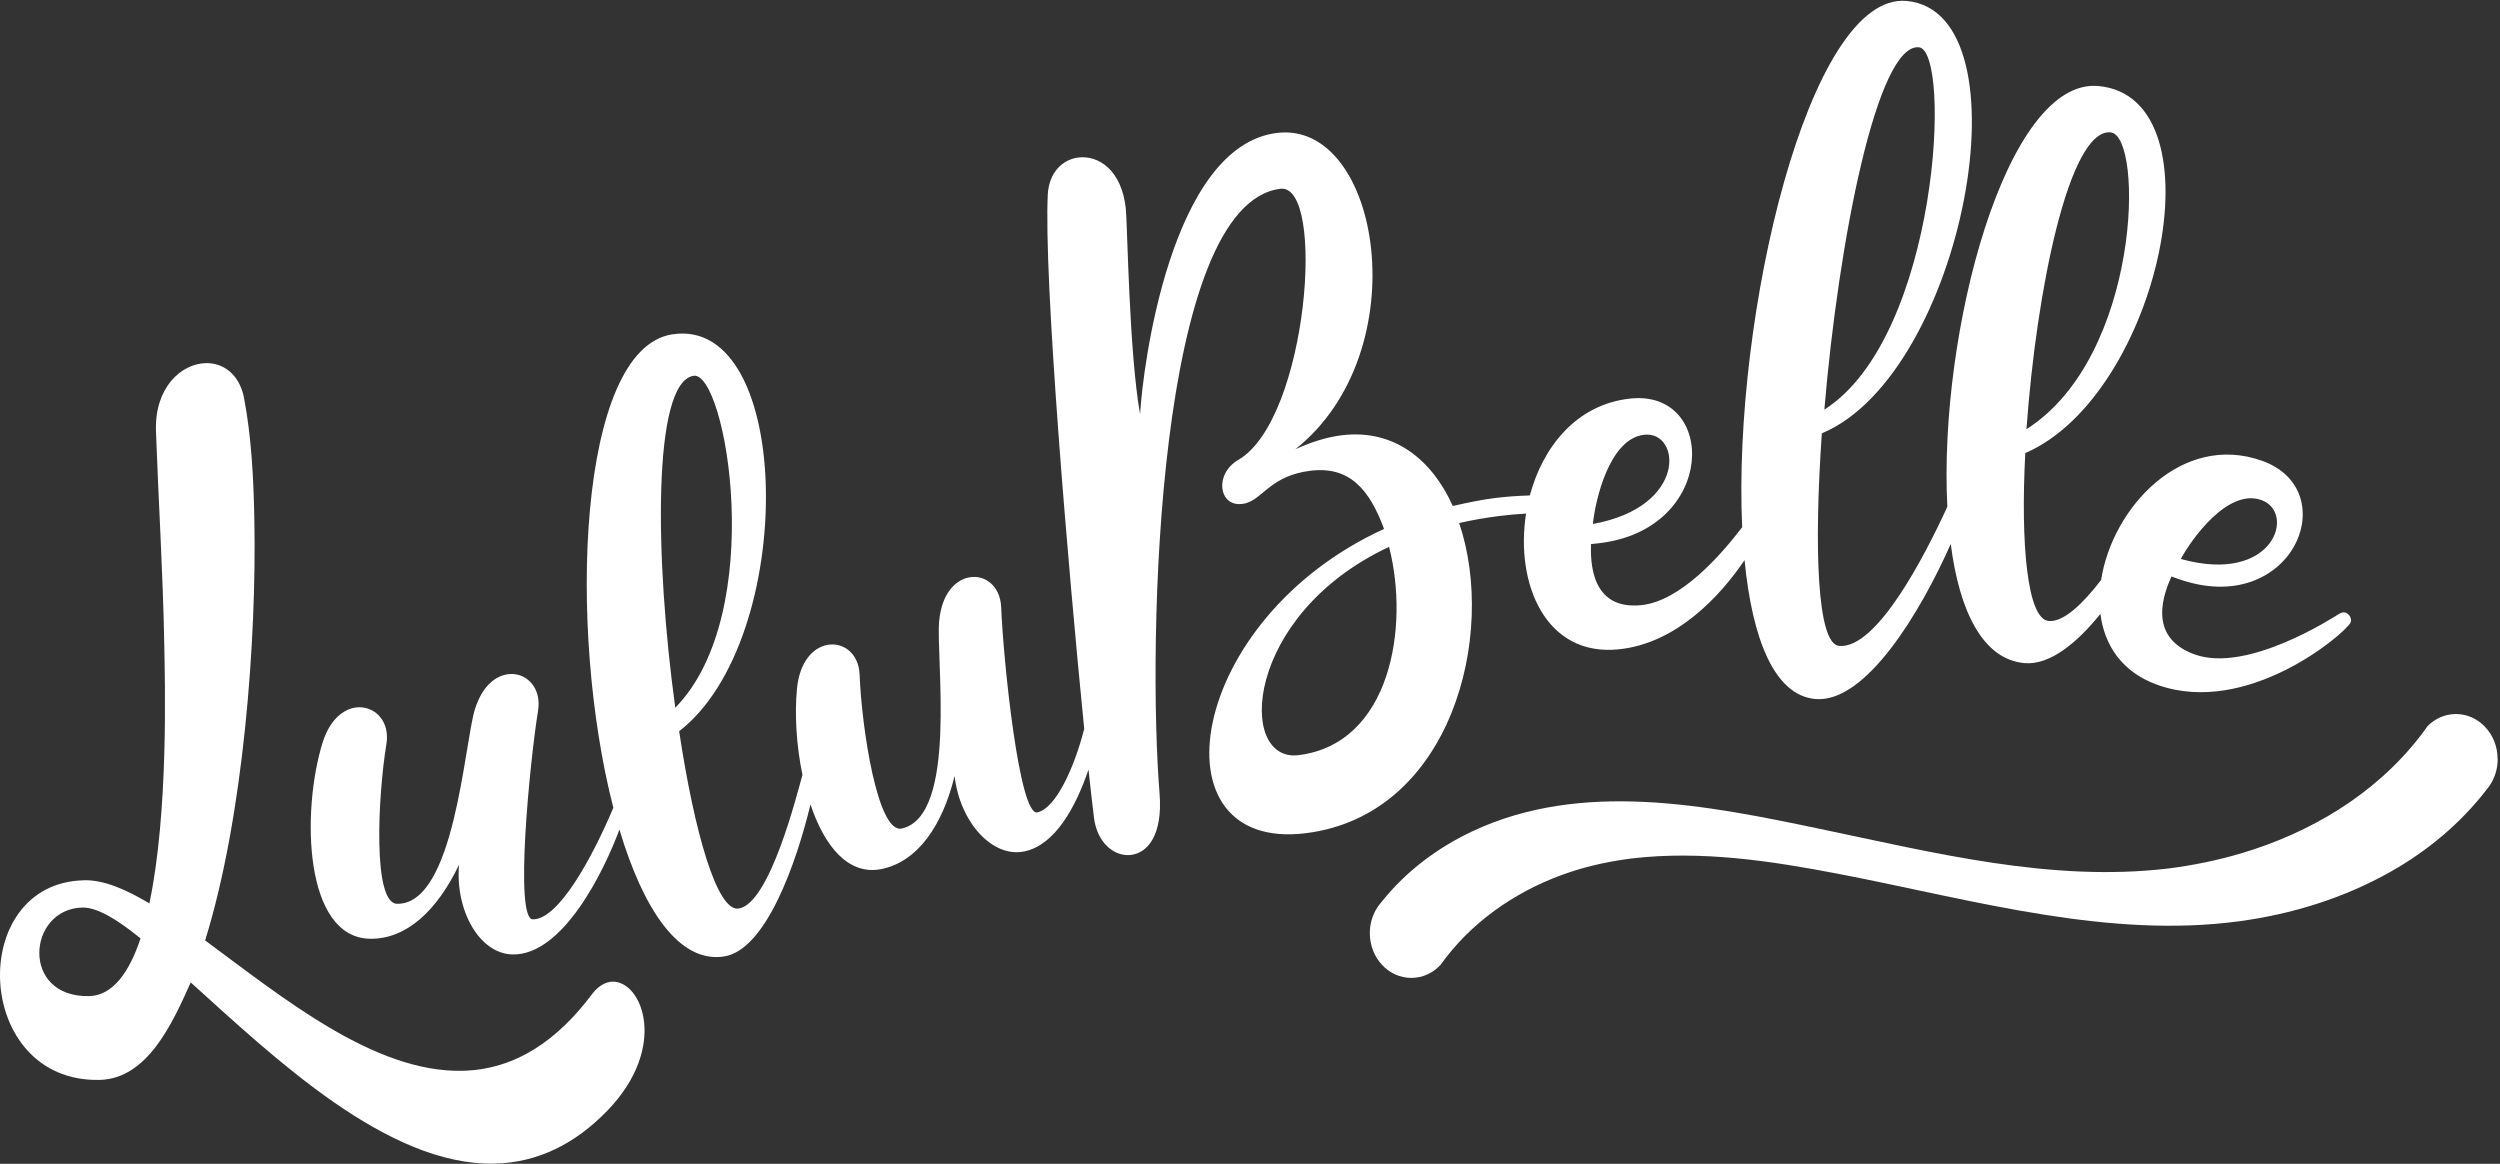 <svg width="696" height="324" viewBox="0 0 696 324" fill="none" xmlns="http://www.w3.org/2000/svg">
<rect x="0" y="0" width="696" height="324" fill="#333333" stroke="none"/>
<g clip-path="url(#clip0_6_31)">
<path d="M23.338 245.055C28.798 244.936 34.828 247.472 41.588 251.507C46.938 226.129 45.928 190.057 45.728 179.235C45.368 159.489 44.128 139.754 43.418 120.008C43.018 107.858 50.468 101.244 57.338 101.093C62.088 100.995 66.548 104.125 67.898 110.556C70.038 121.723 70.608 133.485 70.818 145.073C71.418 177.735 67.908 227.014 57.108 261.823C78.698 277.706 104.088 298.628 128.718 298.11C143.858 297.786 155.498 289.187 164.778 276.832C166.498 274.512 168.588 273.336 170.528 273.293C178.798 273.12 186.178 291.582 169.068 309.224C160.258 318.342 149.788 323.694 137.648 323.953C107.908 324.589 76.548 294.668 53.098 273.509C48.018 284.827 41.088 300.355 27.708 300.646C-7.492 301.39 -9.382 245.778 23.348 245.077L23.338 245.055ZM24.808 277.318C31.318 277.177 35.958 270.811 39.128 261.251C32.518 255.877 26.998 252.576 22.948 252.662C7.638 252.986 5.628 277.728 24.808 277.318Z" fill="white"/>
<path d="M652.898 170.549C652.388 170.365 651.868 170.549 651.198 170.905C649.148 172.178 625.588 187.392 611.048 182.213C597.338 177.325 602.698 164.636 604.528 160.492C605.198 160.73 605.698 160.913 606.368 161.151C638.128 172.459 652.998 136.56 629.758 128.284C607.408 120.321 588.058 141.34 584.948 161.474C580.158 167.7 574.628 173.29 570.328 172.88C564.368 172.318 562.518 151.364 563.838 126.137C601.168 110.005 618.958 27.212 584.238 23.954C558.458 21.537 539.658 92.806 542.138 141.07C535.928 154.601 522.508 180.799 511.988 179.818C505.848 179.246 504.998 152.475 507.198 120.644C546.698 104.135 565.388 3.506 530.838 0.269C503.518 -2.277 482.348 88.392 485.018 146.778C478.988 154.698 467.888 167.269 457.068 168.456C442.708 170.009 442.818 156.068 442.928 151.472C443.628 151.396 444.148 151.342 444.848 151.267C478.128 147.641 478.168 108.311 453.818 110.966C438.878 112.584 429.518 124.432 425.908 137.93C422.598 138.038 419.388 138.254 416.268 138.642C412.248 139.139 408.258 140.013 404.458 140.865C398.658 128.014 388.168 119.371 373.488 121.184C369.468 121.691 365.168 122.986 360.618 125.079C394.928 97.888 384.348 33.427 355.488 37.01C325.938 40.678 318.138 102.247 317.398 115.336C314.308 97.942 313.878 62.248 313.428 58.094C312.288 47.325 305.818 43.171 300.218 43.851C295.848 44.401 292.148 47.908 291.718 53.886C290.488 76.998 297.398 158.421 301.848 202.919C299.088 213.699 293.948 225.061 288.788 226.172C283.778 227.251 279.318 183.864 278.728 169.081C278.488 162.931 273.958 159.834 269.648 160.773C265.858 161.593 262.228 165.283 261.468 172.804C260.478 182.904 266.728 227.262 251.028 230.661C244.298 232.107 239.878 202.466 239.318 187.856C239.078 181.706 234.548 178.62 230.068 179.591C226.438 180.379 222.638 184.101 221.888 191.622C221.188 198.7 221.688 207.484 223.408 215.727C221.938 220.777 214.388 251.54 205.658 252.943C199.568 253.914 193.258 231.319 189.078 203.567C222.058 178.113 221.178 87.626 187.058 93.097C160.848 97.294 157.888 174.94 170.758 224.877C164.658 239.293 155.358 256.082 148.318 255.942C143.208 255.845 147.448 212.436 149.798 197.848C150.778 191.795 146.968 187.716 142.578 187.64C138.708 187.576 134.438 190.327 132.198 197.513C129.228 207.149 126.558 251.928 110.538 251.615C103.678 251.486 105.228 221.5 107.578 207.117C108.558 201.053 104.748 196.985 100.168 196.898C96.478 196.834 92.038 199.596 89.798 206.771C83.858 226.032 84.678 261.003 102.988 261.348C113.198 261.542 121.788 253.353 127.798 240.739C126.708 253.633 133.558 265.556 142.708 265.718C156.738 265.988 168.208 242.433 172.448 230.941C179.058 253.094 189.038 268.286 201.638 266.268C213.278 264.391 221.718 240.189 225.638 223.971C229.488 235.43 236.118 243.944 245.608 241.904C255.608 239.735 262.388 229.754 265.758 216.051C267.238 228.902 276.298 238.959 285.268 237.016C293.718 235.193 299.448 224.813 303.038 214.249C303.658 220.011 304.178 224.651 304.588 227.812C305.508 234.772 310.338 238.57 314.888 238.009C319.608 237.426 323.678 232.333 322.838 221.144C319.398 178.749 322.008 56.831 356.458 52.558C369.218 50.983 364.158 116.598 344.818 127.992C337.968 131.898 339.308 141.103 345.778 140.293C346.298 140.229 346.828 140.164 347.338 139.916C351.778 138.405 354.148 132.384 364.818 131.057C375.838 129.686 381.338 136.463 385.318 147.253C330.238 172.426 320.478 237.297 363.498 231.966C404.068 226.938 416.808 176.796 406.228 145.613C409.858 144.782 413.688 144.113 417.538 143.638C419.918 143.347 422.378 143.109 424.858 142.98C421.798 162.402 430.248 182.99 450.818 180.756C466.518 179.062 478.508 166.503 485.688 155.95C487.818 177.919 493.988 193.543 505.338 194.6C519.368 195.906 534.668 170.463 543.088 151.429C545.468 170.15 551.998 183.529 563.558 184.608C570.628 185.267 578.258 178.987 584.758 170.894C585.838 179.602 590.728 187.133 600.688 190.683C625.598 199.553 652.598 176.602 654.358 173.387C654.838 172.513 654.268 170.991 652.928 170.516L652.898 170.549ZM629.578 139.214C639.268 142.656 633.098 162.866 607.138 155.615C610.128 150.08 620.218 135.88 629.578 139.214ZM587.598 36.848C596.888 37.722 596.018 99.215 564.168 119.49C566.928 80.861 576.028 35.769 587.598 36.848ZM534.208 13.164C543.498 14.037 539.738 93.755 507.898 114.041C511.868 66.931 522.628 12.085 534.208 13.164ZM457.768 121.033C467.928 119.932 469.908 141.102 443.458 145.872C444.098 139.506 447.958 122.101 457.768 121.033ZM193.078 104.621C202.138 103.175 213.898 170.603 187.998 197.028C182.308 155.702 181.588 106.466 193.078 104.621ZM361.518 210.235C344.388 212.361 346.208 171.218 386.718 152.249C392.468 174.671 387.058 207.074 361.518 210.235Z" fill="white"/>
<path d="M695.358 211.314C695.358 214.109 694.508 216.688 693.078 218.77C692.848 219.094 692.608 219.417 692.348 219.72C685.028 229.269 675.718 236.952 665.528 242.703C652.398 250.126 637.878 254.54 623.208 256.503C605.358 258.888 587.288 257.507 569.548 254.723C550.228 251.702 531.188 247.008 511.968 243.307C493.018 239.66 473.628 236.736 454.368 238.98C448.508 239.725 442.688 240.922 437.038 242.811C423.918 247.17 411.488 255.111 402.658 266.463C402.088 267.186 401.548 267.919 401.008 268.664C398.928 270.887 396.068 272.246 392.898 272.246C386.518 272.246 381.358 266.668 381.358 259.784C381.358 257.097 382.138 254.615 383.488 252.576C383.858 252.058 384.238 251.551 384.658 251.054L384.728 250.979C391.498 242.487 400.338 235.937 409.898 231.438C440.398 217.098 475.328 224.208 506.728 230.769C538.488 237.405 571.008 245.659 603.558 241.796C603.618 241.796 603.688 241.796 603.758 241.775C610.598 240.901 617.378 239.52 624.018 237.545C642.948 231.923 661.068 221.317 673.658 205.099C674.418 204.128 675.158 203.124 675.868 202.11C677.928 200.049 680.698 198.787 683.738 198.787C690.138 198.787 695.328 204.387 695.328 211.293L695.358 211.314Z" fill="white"/>
</g>
<defs>
<clipPath id="clip0_6_31">
<rect width="696" height="324" fill="white"/>
</clipPath>
</defs>
</svg>
